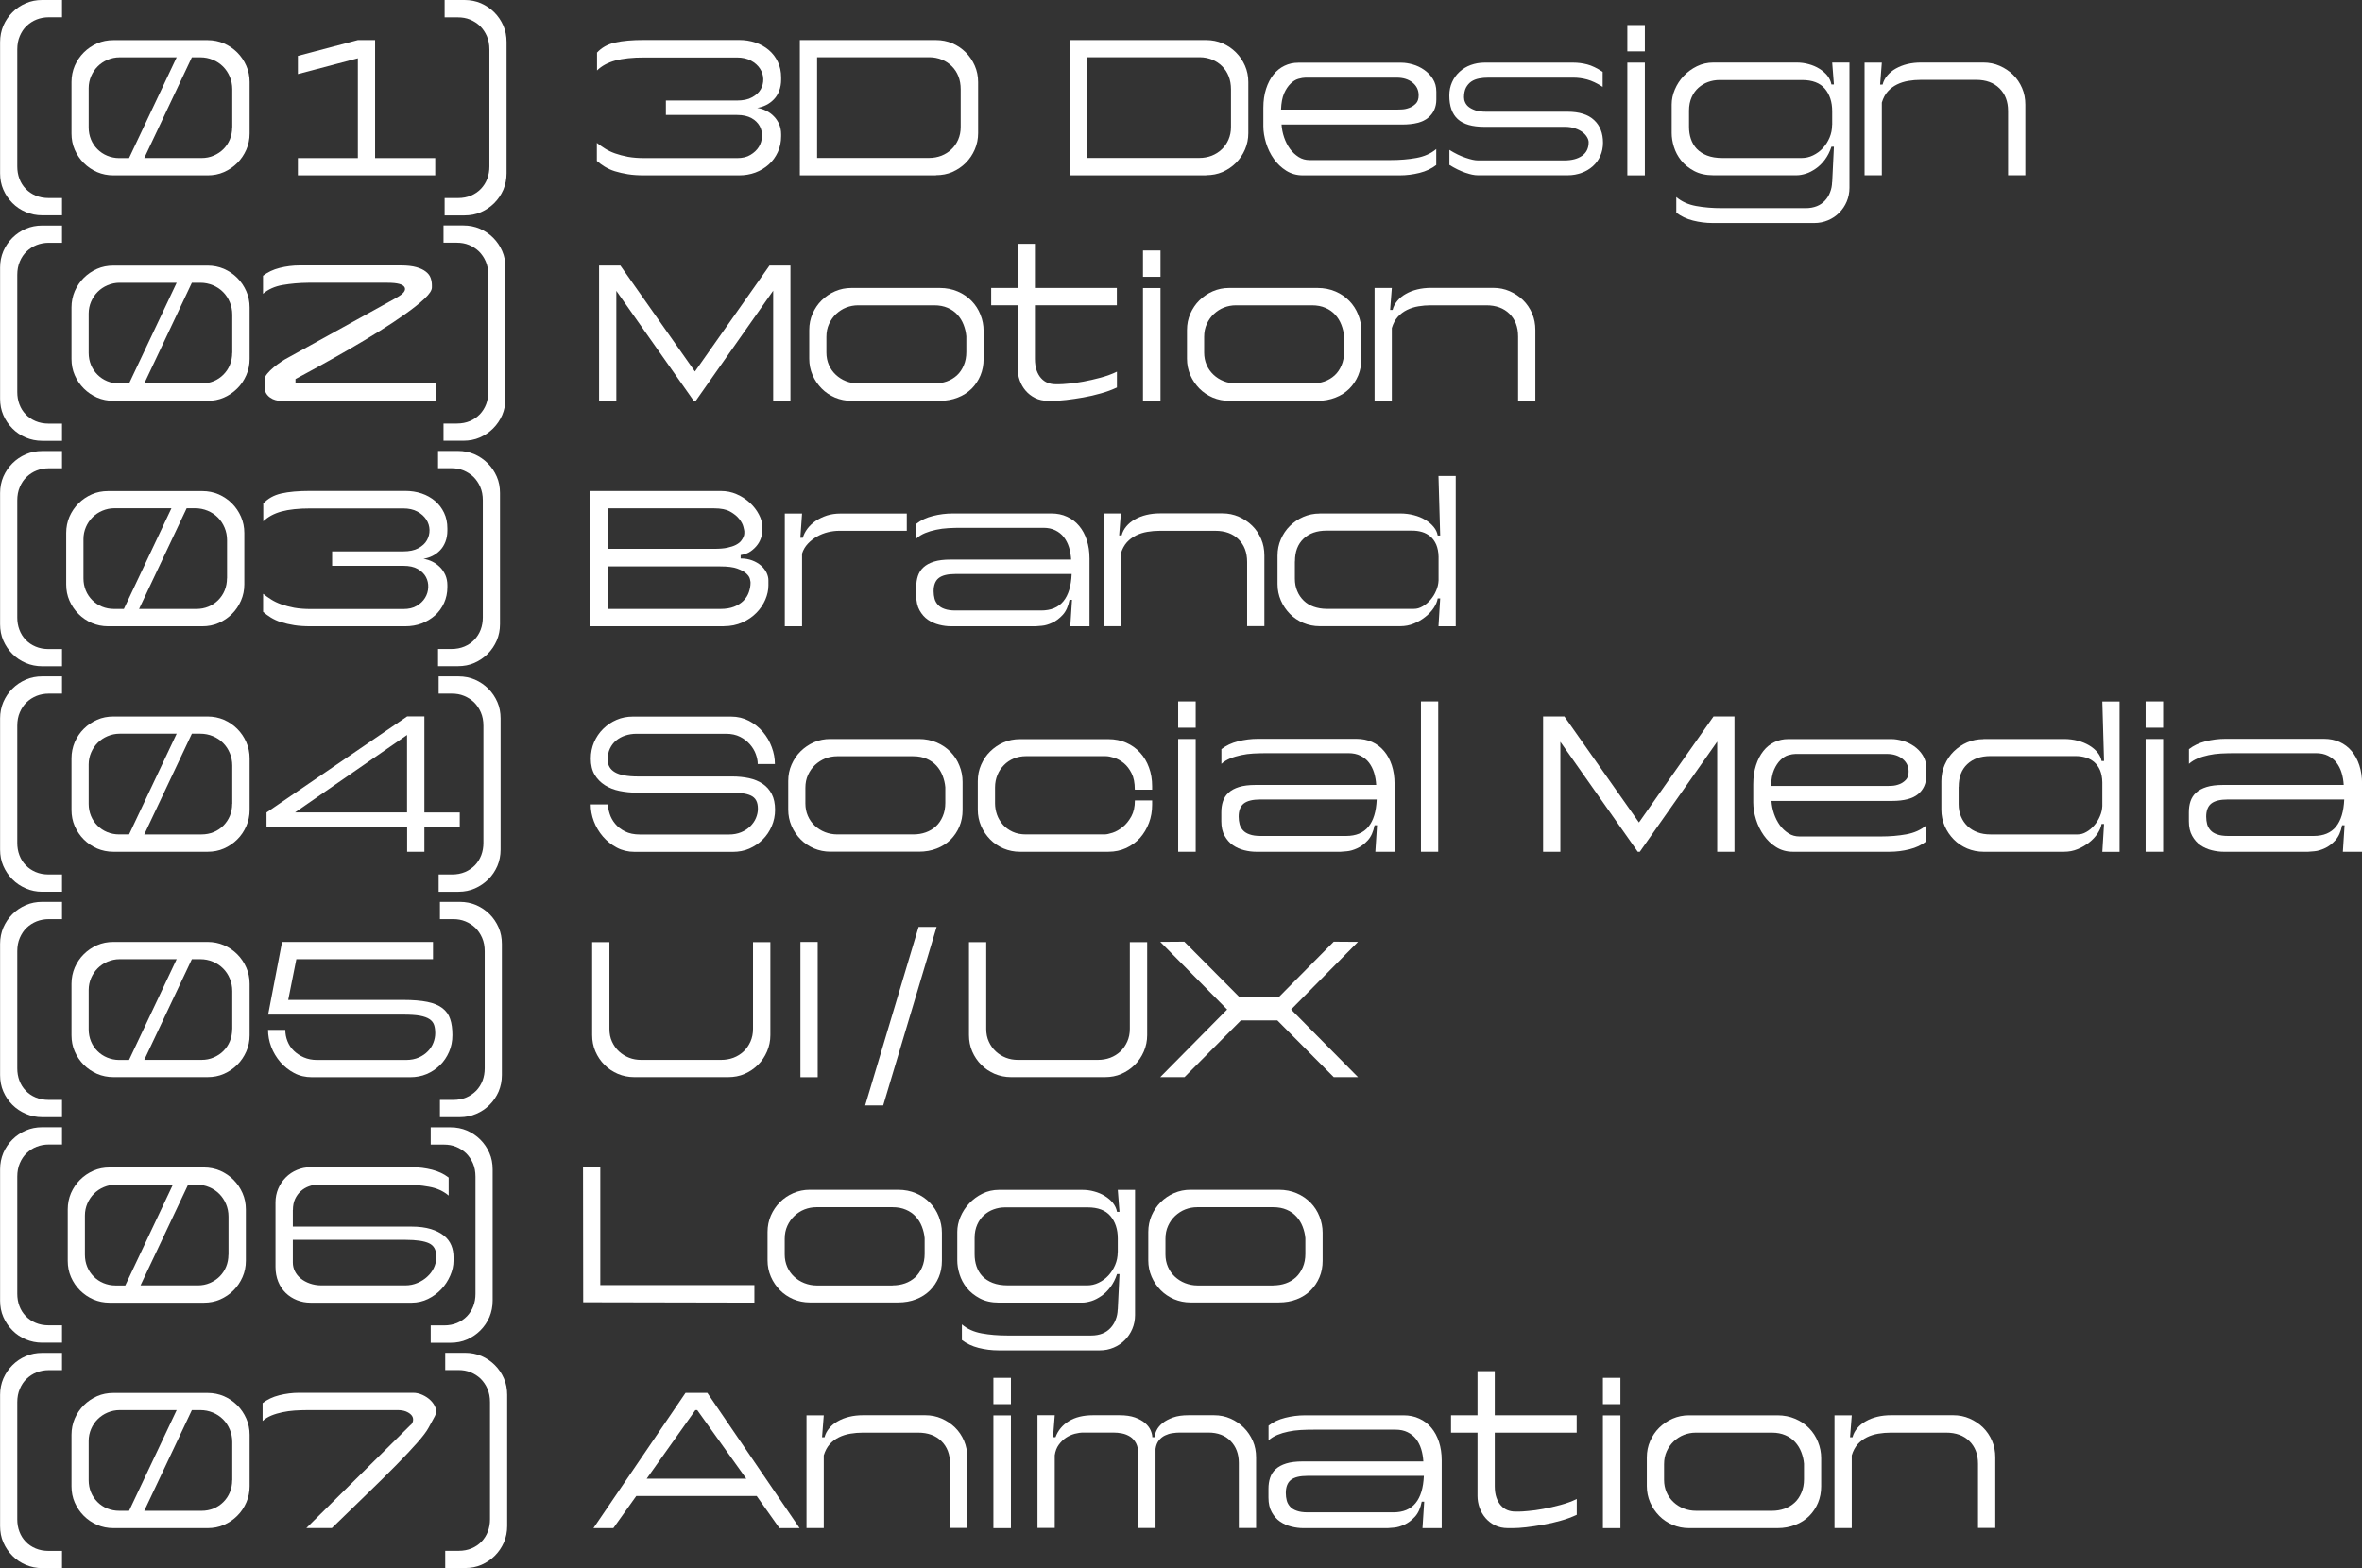 <svg xmlns="http://www.w3.org/2000/svg" id="Ebene_2" data-name="Ebene 2" viewBox="0 0 276.5 183.61"><rect x="0" y="0" width="276.5" height="183.61" fill="#333333" stroke="none"/><defs><style>      .cls-1 {        fill: #fff;      }    </style></defs><g id="Ebene_1-2" data-name="Ebene 1"><g><path class="cls-1" d="M7.26,25.21h-2.33c-.67,0-1.31-.13-1.91-.38-.6-.26-1.13-.61-1.57-1.06-.45-.45-.8-.97-1.06-1.56-.26-.59-.38-1.24-.38-1.93V4.93c0-.69.13-1.33.38-1.93.26-.59.61-1.11,1.06-1.56.45-.45.97-.8,1.57-1.06.6-.26,1.24-.38,1.91-.38h2.33v2.02h-1.56c-.5,0-.97.09-1.41.26s-.83.43-1.17.75c-.34.32-.6.71-.8,1.18-.2.46-.3.99-.3,1.57v13.71c0,.51.08.99.25,1.44.17.45.41.84.74,1.18s.71.6,1.16.79c.45.19.96.29,1.53.29h1.56v2.02Z"></path><path class="cls-1" d="M24.31,20.53h-11.04c-.67,0-1.31-.13-1.9-.38-.59-.26-1.11-.61-1.56-1.06-.45-.45-.8-.97-1.06-1.56-.26-.59-.38-1.23-.38-1.9v-6.03c0-.67.13-1.31.38-1.9.26-.59.61-1.11,1.06-1.56.45-.45.97-.8,1.56-1.06.59-.26,1.23-.38,1.9-.38h11.04c.67,0,1.31.13,1.9.38.59.26,1.11.61,1.56,1.06.45.45.8.97,1.06,1.56.26.59.39,1.23.39,1.9v6.03c0,.67-.13,1.31-.39,1.9-.26.59-.61,1.11-1.06,1.56-.45.45-.97.8-1.56,1.06-.59.26-1.23.38-1.9.38ZM15.11,18.5l5.57-11.79h-6.67c-.5,0-.97.1-1.42.29-.45.19-.83.45-1.15.77-.32.32-.58.7-.77,1.14-.19.44-.29.91-.29,1.41v4.6c0,.5.09.97.27,1.41.18.44.44.82.76,1.14.32.32.7.58,1.14.76.44.18.91.28,1.41.28h1.14ZM27.19,14.92v-4.47c0-.53-.1-1.02-.29-1.47-.19-.45-.45-.85-.79-1.19-.34-.34-.73-.6-1.19-.79-.45-.19-.95-.29-1.47-.29h-.99l-5.57,11.79h6.71c.5,0,.97-.09,1.41-.28s.82-.44,1.14-.76c.32-.32.58-.7.76-1.14.18-.44.27-.91.27-1.41Z"></path><path class="cls-1" d="M43.91,4.69v13.82h7.04v2.02h-16.08v-2.02h7.02V6.82l-7.02,1.85v-2.13l7.02-1.85h2.02Z"></path><path class="cls-1" d="M52.05,25.21v-2.02h1.56c.57,0,1.08-.1,1.53-.29s.83-.45,1.16-.79c.32-.34.57-.73.74-1.18.17-.45.25-.93.25-1.44V5.79c0-.59-.1-1.11-.3-1.57-.2-.46-.47-.85-.8-1.18-.34-.32-.73-.57-1.17-.75-.44-.18-.91-.26-1.41-.26h-1.56V0h2.33c.69,0,1.33.13,1.92.38.59.26,1.11.61,1.56,1.06.45.45.8.97,1.06,1.56.26.59.38,1.24.38,1.93v15.36c0,.69-.13,1.33-.38,1.93-.26.59-.61,1.11-1.06,1.56-.45.45-.97.8-1.56,1.06-.59.26-1.24.38-1.92.38h-2.33Z"></path><path class="cls-1" d="M69.87,6.18c.54-.6,1.25-1,2.13-1.2.88-.2,2.01-.3,3.39-.3h11.11c.69,0,1.33.1,1.93.3.59.2,1.11.49,1.56.87.45.38.8.84,1.06,1.38.26.54.39,1.15.39,1.84v.26c0,.48-.08.92-.23,1.31-.15.39-.36.72-.62.99-.26.27-.55.49-.89.66-.34.17-.69.28-1.06.34.37.06.72.17,1.06.34.34.17.63.38.89.65.26.26.46.57.62.92.15.35.23.75.23,1.19v.22c0,.67-.13,1.29-.39,1.86-.26.56-.61,1.05-1.06,1.45-.45.4-.97.72-1.56.94-.59.22-1.24.33-1.93.33h-11.07c-.72,0-1.36-.04-1.92-.13-.56-.09-1.07-.21-1.53-.35s-.85-.33-1.2-.54c-.34-.21-.65-.44-.91-.67v-2.11c.28.22.59.44.94.66.34.22.74.41,1.19.57.45.16.95.29,1.52.4.56.1,1.21.15,1.92.15h10.85c.62,0,1.14-.12,1.56-.38.42-.25.75-.56.98-.93.23-.37.35-.78.37-1.22.02-.44-.07-.85-.27-1.22-.21-.37-.52-.69-.96-.93s-.99-.37-1.68-.37h-8.34v-1.69h8.32c.72,0,1.31-.12,1.77-.38.46-.25.8-.56,1.01-.93.21-.37.31-.78.3-1.21s-.14-.84-.38-1.21c-.24-.37-.59-.69-1.04-.93-.46-.25-1.01-.38-1.67-.38h-10.85c-1.38,0-2.51.12-3.39.36s-1.59.63-2.13,1.16v-2.05Z"></path><path class="cls-1" d="M109.56,20.53h-15.93V4.69h15.93c.69,0,1.33.13,1.93.38.59.26,1.11.61,1.56,1.06.45.45.8.97,1.06,1.56.26.59.39,1.24.39,1.92v5.98c0,.67-.13,1.31-.39,1.91-.26.6-.61,1.12-1.06,1.57-.45.45-.97.8-1.56,1.06-.59.26-1.24.38-1.93.38ZM112.46,14.87v-4.42c0-.56-.09-1.06-.27-1.52-.18-.46-.44-.85-.77-1.18-.33-.33-.72-.59-1.17-.77-.45-.18-.93-.28-1.44-.28h-13.16v11.79h13.11c.51,0,.99-.09,1.44-.26.45-.18.84-.42,1.18-.75.34-.32.6-.7.79-1.14.19-.44.29-.93.29-1.47Z"></path><path class="cls-1" d="M141.19,20.53h-15.93V4.69h15.93c.69,0,1.33.13,1.93.38.59.26,1.11.61,1.56,1.06.45.45.8.97,1.06,1.56.26.59.39,1.24.39,1.92v5.98c0,.67-.13,1.31-.39,1.91-.26.6-.61,1.12-1.06,1.57-.45.45-.97.8-1.56,1.06-.59.26-1.24.38-1.93.38ZM144.1,14.87v-4.42c0-.56-.09-1.06-.27-1.52-.18-.46-.44-.85-.77-1.18-.33-.33-.72-.59-1.17-.77-.45-.18-.93-.28-1.44-.28h-13.16v11.79h13.11c.51,0,.99-.09,1.44-.26.45-.18.84-.42,1.18-.75.34-.32.6-.7.79-1.14.19-.44.29-.93.29-1.47Z"></path><path class="cls-1" d="M150.02,14.56c.03.51.13,1.02.3,1.52.17.5.4.95.68,1.34.29.4.63.71,1.02.96s.82.36,1.28.36h9.53c1.06,0,2.05-.08,2.98-.25.93-.17,1.71-.52,2.32-1.04v1.87c-.54.42-1.19.73-1.95.92s-1.53.29-2.32.29h-11.35c-.72,0-1.36-.18-1.94-.54-.57-.36-1.06-.82-1.45-1.38-.4-.56-.7-1.18-.91-1.86-.21-.68-.32-1.35-.32-1.99v-2.13c0-.84.11-1.58.32-2.23.21-.65.5-1.21.86-1.66.36-.45.79-.8,1.29-1.04.5-.24,1.03-.36,1.61-.36h12.1c.4,0,.83.07,1.3.2.47.13.91.34,1.32.62.41.28.76.63,1.03,1.06.28.43.42.93.42,1.52v.92c0,.88-.32,1.59-.95,2.12-.63.54-1.65.8-3.06.8h-14.1ZM149.97,12.83h13.57c.1,0,.29,0,.57-.02.28-.01.56-.07.85-.18.29-.1.54-.27.77-.49.23-.23.34-.55.34-.98,0-.62-.24-1.11-.72-1.5-.48-.38-1.09-.57-1.84-.57h-10.69c-.23,0-.51.05-.83.14s-.62.28-.91.56c-.29.28-.55.66-.76,1.14-.21.48-.33,1.12-.36,1.89Z"></path><path class="cls-1" d="M187.64,10.19c-.67-.44-1.29-.73-1.84-.88-.55-.15-1.09-.22-1.62-.22h-9.94c-.4,0-.77.03-1.11.1-.35.07-.65.19-.9.36-.26.18-.46.42-.62.71-.15.3-.23.68-.23,1.13,0,.19.04.39.13.59.09.21.23.39.44.55.21.16.47.29.8.4.33.1.74.15,1.22.15h9.53c1.38,0,2.42.33,3.11.98.7.65,1.04,1.54,1.04,2.65,0,.57-.11,1.09-.32,1.56-.21.47-.51.87-.88,1.2s-.81.59-1.31.77c-.5.18-1.03.28-1.61.28h-10.54c-.4,0-.88-.1-1.46-.3-.58-.2-1.2-.5-1.86-.91v-1.76c.66.41,1.29.72,1.9.92.61.21,1.08.31,1.42.31h10.16c.85,0,1.53-.18,2.05-.54.51-.36.77-.89.77-1.59,0-.18-.06-.37-.18-.58s-.29-.41-.52-.58c-.23-.18-.51-.33-.86-.45-.34-.12-.74-.19-1.18-.19h-9.46c-1.42,0-2.46-.3-3.12-.9-.66-.6-.99-1.53-.99-2.77,0-.57.11-1.09.32-1.56.21-.47.51-.88.88-1.22s.81-.61,1.31-.79c.5-.18,1.03-.28,1.61-.28h10.38c.56,0,1.1.07,1.64.21.54.14,1.14.43,1.81.87v1.78Z"></path><path class="cls-1" d="M190.5,6.01v-3.08h2.05v3.08h-2.05ZM190.5,20.53V7.33h2.05v13.2h-2.05Z"></path><path class="cls-1" d="M214.48,21.32l.2-4.14h-.29c-.19.59-.45,1.09-.77,1.52-.32.43-.67.77-1.06,1.04s-.77.47-1.15.59c-.39.12-.75.19-1.09.19h-9.75c-.88,0-1.63-.17-2.25-.5-.62-.33-1.13-.74-1.52-1.23-.39-.49-.67-1.02-.85-1.6s-.26-1.11-.26-1.61v-3.34c0-.59.12-1.17.37-1.76s.59-1.11,1.03-1.58.96-.85,1.55-1.14c.59-.29,1.24-.44,1.93-.44h9.75c.48,0,.95.06,1.41.19.45.12.87.3,1.24.53.37.23.69.5.94.81.25.32.41.66.48,1.04h.29l-.2-2.57h2.02v14.67c0,.57-.11,1.11-.32,1.61-.21.5-.51.94-.88,1.31-.37.38-.81.67-1.31.88-.5.21-1.03.32-1.61.32h-11.88c-.79,0-1.57-.1-2.32-.29s-1.4-.5-1.95-.92v-1.83c.62.53,1.39.88,2.32,1.05.93.17,1.93.25,2.98.25h9.86c.48,0,.91-.08,1.29-.23s.69-.37.95-.65c.26-.28.46-.6.6-.97.15-.37.23-.77.24-1.21ZM214.48,14.63v-1.61c0-1.09-.29-1.96-.86-2.64-.57-.67-1.46-1.01-2.66-1.01h-9.68c-.46,0-.9.08-1.32.23-.43.15-.8.38-1.13.67s-.6.66-.8,1.11-.31.97-.31,1.57v1.91c0,.5.07.97.22,1.41.15.44.38.83.69,1.16.32.33.72.59,1.21.78.49.19,1.09.29,1.79.29h9.26c.47,0,.92-.1,1.35-.31s.81-.48,1.14-.84.59-.76.79-1.23c.2-.47.3-.97.3-1.5Z"></path><path class="cls-1" d="M235.07,12.98c0-1.1-.34-1.98-1.01-2.64s-1.58-.99-2.71-.99h-6.49c-.5,0-.99.04-1.46.12-.48.08-.92.22-1.33.42-.41.2-.77.47-1.08.81s-.54.78-.7,1.31v8.51h-2.02V7.33h2.02l-.2,2.57h.29c.1-.4.29-.75.56-1.07.27-.31.6-.59,1-.81s.84-.4,1.34-.52,1.03-.18,1.61-.18h7.28c.69,0,1.33.13,1.92.39.59.26,1.11.6,1.56,1.04.45.44.8.96,1.06,1.56.26.6.38,1.25.38,1.94v8.27h-2.02v-7.55Z"></path><path class="cls-1" d="M7.26,51.61h-2.33c-.67,0-1.31-.13-1.91-.38-.6-.26-1.13-.61-1.57-1.06-.45-.45-.8-.97-1.06-1.56-.26-.59-.38-1.24-.38-1.92v-15.36c0-.69.13-1.33.38-1.92.26-.59.61-1.11,1.06-1.56.45-.45.97-.8,1.57-1.06s1.24-.38,1.91-.38h2.33v2.02h-1.56c-.5,0-.97.09-1.41.26s-.83.43-1.17.75c-.34.32-.6.71-.8,1.18-.2.46-.3.99-.3,1.57v13.71c0,.51.08.99.25,1.44.17.45.41.84.74,1.18.32.34.71.6,1.16.79.45.19.96.29,1.53.29h1.56v2.02Z"></path><path class="cls-1" d="M24.31,46.93h-11.04c-.67,0-1.31-.13-1.9-.38-.59-.26-1.11-.61-1.56-1.06-.45-.45-.8-.97-1.06-1.56-.26-.59-.38-1.23-.38-1.9v-6.03c0-.67.13-1.31.38-1.9.26-.59.61-1.11,1.06-1.56.45-.45.97-.8,1.56-1.06.59-.26,1.23-.38,1.9-.38h11.04c.67,0,1.31.13,1.9.38.59.26,1.11.61,1.56,1.06.45.45.8.97,1.06,1.56.26.59.39,1.23.39,1.9v6.03c0,.67-.13,1.31-.39,1.9-.26.59-.61,1.12-1.06,1.56-.45.45-.97.8-1.56,1.06-.59.26-1.23.38-1.9.38ZM15.11,44.9l5.57-11.79h-6.67c-.5,0-.97.1-1.42.29-.45.19-.83.45-1.15.77-.32.32-.58.7-.77,1.14-.19.44-.29.91-.29,1.41v4.6c0,.5.09.97.27,1.41.18.44.44.82.76,1.14.32.32.7.58,1.14.76.44.18.91.27,1.41.27h1.14ZM27.19,41.32v-4.47c0-.53-.1-1.02-.29-1.47-.19-.45-.45-.85-.79-1.19s-.73-.6-1.19-.79-.95-.29-1.47-.29h-.99l-5.57,11.79h6.71c.5,0,.97-.09,1.41-.27s.82-.44,1.14-.76c.32-.32.58-.7.76-1.14.18-.44.27-.91.27-1.41Z"></path><path class="cls-1" d="M46.42,34.85c.81-.44,1.12-.84.95-1.2-.18-.36-.84-.54-2-.54h-9.28c-1.06.01-2.05.1-2.99.26-.94.16-1.71.51-2.31,1.03v-2.11c.54-.42,1.19-.73,1.95-.92.75-.19,1.53-.29,2.32-.29h11.88c.73,0,1.33.07,1.79.2.46.13.83.3,1.11.52.28.21.47.46.57.74.1.28.15.56.15.86v.26c0,.34-.29.77-.86,1.31-.57.54-1.32,1.13-2.23,1.78s-1.95,1.34-3.11,2.06c-1.16.72-2.33,1.42-3.51,2.1s-2.32,1.32-3.42,1.93-2.05,1.11-2.84,1.54v.48h16.46v2.07h-18.26c-.16,0-.35-.03-.56-.09-.21-.06-.41-.15-.59-.28-.18-.12-.34-.28-.46-.47-.12-.19-.19-.42-.19-.68l-.02-.97c0-.21.11-.44.32-.69.21-.26.47-.51.76-.75s.59-.46.89-.66c.3-.2.54-.34.72-.43l12.78-7.06Z"></path><path class="cls-1" d="M51.92,51.61v-2.02h1.56c.57,0,1.08-.1,1.53-.29.45-.19.83-.45,1.16-.79.32-.34.57-.73.74-1.18s.25-.93.25-1.44v-13.71c0-.59-.1-1.11-.3-1.57-.2-.46-.47-.85-.8-1.18-.34-.32-.73-.57-1.17-.75-.44-.18-.91-.26-1.41-.26h-1.56v-2.02h2.33c.69,0,1.33.13,1.92.38.59.26,1.11.61,1.56,1.06.45.45.8.97,1.06,1.56.26.59.38,1.24.38,1.92v15.36c0,.69-.13,1.33-.38,1.92-.26.59-.61,1.11-1.06,1.56s-.97.8-1.56,1.06c-.59.26-1.24.38-1.92.38h-2.33Z"></path><path class="cls-1" d="M92.53,31.09v15.84h-2.02v-12.89l-9.06,12.89h-.24l-9.06-12.87v12.87h-2.02v-15.84h2.49l8.73,12.41,8.73-12.41h2.46Z"></path><path class="cls-1" d="M94.73,38.65c0-.69.13-1.33.39-1.92.26-.59.61-1.12,1.06-1.56s.97-.8,1.57-1.06c.6-.26,1.24-.39,1.91-.39h10.36c.76,0,1.46.14,2.09.41.63.27,1.17.64,1.62,1.1.45.46.8,1,1.04,1.61.25.61.37,1.24.37,1.9v3.3c0,.69-.12,1.33-.37,1.93-.25.59-.6,1.11-1.04,1.55-.45.44-.99.79-1.62,1.03-.63.25-1.33.38-2.09.38h-10.36c-.67,0-1.31-.13-1.91-.38-.6-.26-1.13-.61-1.57-1.06s-.8-.97-1.06-1.57c-.26-.6-.39-1.24-.39-1.91v-3.34ZM109.38,44.9c.51,0,1-.08,1.45-.24s.85-.4,1.19-.71.6-.7.8-1.17c.2-.46.3-.99.3-1.57v-1.83c-.04-.47-.15-.92-.32-1.36-.17-.44-.41-.83-.72-1.17-.31-.34-.69-.61-1.14-.8-.46-.2-.98-.3-1.58-.3h-8.91c-.48,0-.95.09-1.39.26s-.83.43-1.18.75c-.34.32-.62.71-.83,1.17-.21.45-.31.96-.31,1.52v1.83c0,.53.1,1.01.29,1.45.19.44.46.82.8,1.14.34.32.74.58,1.2.76s.95.27,1.47.27h8.87Z"></path><path class="cls-1" d="M123.51,44.99h.51c.21,0,.56-.02,1.07-.07.51-.04,1.08-.12,1.73-.24.65-.12,1.32-.27,2.02-.46.7-.19,1.34-.42,1.91-.7v1.85c-.56.26-1.18.5-1.88.69-.7.2-1.39.36-2.09.48-.7.12-1.35.22-1.97.29-.62.07-1.11.1-1.5.1h-.62c-.57,0-1.08-.11-1.52-.33-.44-.22-.81-.51-1.11-.86-.3-.35-.53-.75-.69-1.2-.16-.45-.24-.91-.24-1.38v-7.41h-3.1v-2.03h3.1v-5.17h2.02v5.17h9.59v2.03h-9.59v6.27c0,.53.07.98.2,1.35.13.37.31.68.53.92.22.24.47.42.75.53.28.11.57.17.88.17Z"></path><path class="cls-1" d="M133.8,32.41v-3.08h2.05v3.08h-2.05ZM133.8,46.93v-13.2h2.05v13.2h-2.05Z"></path><path class="cls-1" d="M138.95,38.65c0-.69.13-1.33.39-1.92.26-.59.61-1.12,1.06-1.56s.97-.8,1.57-1.06c.6-.26,1.24-.39,1.91-.39h10.36c.76,0,1.46.14,2.09.41.63.27,1.17.64,1.62,1.1.45.46.8,1,1.04,1.61.25.61.37,1.24.37,1.9v3.3c0,.69-.12,1.33-.37,1.93-.25.59-.6,1.11-1.04,1.55-.45.44-.99.79-1.62,1.03-.63.25-1.33.38-2.09.38h-10.36c-.67,0-1.31-.13-1.91-.38-.6-.26-1.13-.61-1.57-1.06s-.8-.97-1.06-1.57c-.26-.6-.39-1.24-.39-1.91v-3.34ZM153.6,44.9c.51,0,1-.08,1.45-.24s.85-.4,1.19-.71.6-.7.8-1.17c.2-.46.3-.99.3-1.57v-1.83c-.04-.47-.15-.92-.32-1.36-.17-.44-.41-.83-.72-1.17-.31-.34-.69-.61-1.14-.8-.46-.2-.98-.3-1.58-.3h-8.91c-.48,0-.95.09-1.39.26s-.83.43-1.18.75c-.34.32-.62.71-.83,1.17-.21.45-.31.96-.31,1.52v1.83c0,.53.1,1.01.29,1.45.19.44.46.82.8,1.14.34.32.74.58,1.2.76s.95.27,1.47.27h8.87Z"></path><path class="cls-1" d="M177.71,39.38c0-1.1-.34-1.98-1.01-2.64s-1.58-.99-2.71-.99h-6.49c-.5,0-.99.04-1.46.12-.48.08-.92.22-1.33.42s-.77.47-1.08.81c-.31.35-.54.78-.7,1.31v8.51h-2.02v-13.2h2.02l-.2,2.57h.29c.1-.4.29-.75.56-1.07.27-.32.6-.59,1-.81.4-.23.84-.4,1.34-.52.5-.12,1.03-.18,1.61-.18h7.28c.69,0,1.33.13,1.92.39.59.26,1.11.6,1.56,1.04.45.44.8.96,1.06,1.56.26.6.38,1.25.38,1.94v8.27h-2.02v-7.55Z"></path><path class="cls-1" d="M7.26,78.01h-2.33c-.67,0-1.31-.13-1.91-.38-.6-.26-1.13-.61-1.57-1.06-.45-.45-.8-.97-1.06-1.56-.26-.59-.38-1.24-.38-1.92v-15.36c0-.69.13-1.33.38-1.92.26-.59.61-1.11,1.06-1.56.45-.45.97-.8,1.57-1.06s1.24-.38,1.91-.38h2.33v2.02h-1.56c-.5,0-.97.09-1.41.26s-.83.43-1.17.75c-.34.32-.6.71-.8,1.18-.2.46-.3.99-.3,1.57v13.71c0,.51.08.99.25,1.44.17.45.41.84.74,1.18.32.34.71.6,1.16.79.45.19.96.29,1.53.29h1.56v2.02Z"></path><path class="cls-1" d="M23.69,73.33h-11.04c-.67,0-1.31-.13-1.9-.38-.59-.26-1.11-.61-1.56-1.06-.45-.45-.8-.97-1.06-1.56-.26-.59-.38-1.23-.38-1.9v-6.03c0-.67.13-1.31.38-1.9.26-.59.61-1.11,1.06-1.56.45-.45.97-.8,1.56-1.06.59-.26,1.23-.38,1.9-.38h11.04c.67,0,1.31.13,1.9.38.59.26,1.11.61,1.56,1.06.45.45.8.97,1.06,1.56.26.59.39,1.23.39,1.9v6.03c0,.67-.13,1.31-.39,1.9-.26.59-.61,1.12-1.06,1.56-.45.45-.97.8-1.56,1.06-.59.26-1.23.38-1.9.38ZM14.5,71.3l5.57-11.79h-6.67c-.5,0-.97.1-1.42.29-.45.19-.83.45-1.15.77-.32.32-.58.7-.77,1.14-.19.44-.29.91-.29,1.41v4.6c0,.5.09.97.27,1.41.18.44.44.82.76,1.14.32.32.7.58,1.14.76.44.18.91.27,1.41.27h1.14ZM26.58,67.72v-4.47c0-.53-.1-1.02-.29-1.47-.19-.45-.45-.85-.79-1.19s-.73-.6-1.19-.79-.95-.29-1.47-.29h-.99l-5.57,11.79h6.71c.5,0,.97-.09,1.41-.27s.82-.44,1.14-.76c.32-.32.58-.7.76-1.14.18-.44.27-.91.27-1.41Z"></path><path class="cls-1" d="M30.8,58.98c.54-.6,1.25-1,2.13-1.2.88-.2,2.01-.3,3.39-.3h11.11c.69,0,1.33.1,1.93.3.59.2,1.11.49,1.56.87.45.38.8.84,1.06,1.38.26.54.39,1.15.39,1.84v.26c0,.48-.08.92-.23,1.31-.15.39-.36.72-.62.99-.26.27-.55.49-.89.66s-.69.28-1.06.34c.37.06.72.17,1.06.34s.63.39.89.65c.26.26.46.57.62.92.15.35.23.75.23,1.19v.22c0,.67-.13,1.29-.39,1.86-.26.56-.61,1.05-1.06,1.45-.45.4-.97.71-1.56.94-.59.22-1.24.33-1.93.33h-11.07c-.72,0-1.36-.04-1.92-.13-.56-.09-1.07-.21-1.53-.35s-.85-.33-1.2-.54c-.34-.21-.65-.44-.91-.67v-2.11c.28.22.59.44.94.66.34.22.74.41,1.19.57.45.16.95.29,1.52.4.56.1,1.21.15,1.92.15h10.85c.62,0,1.14-.12,1.56-.37.42-.25.75-.56.98-.94.23-.37.35-.78.37-1.22.02-.44-.07-.85-.27-1.22s-.52-.69-.96-.94c-.43-.25-.99-.37-1.68-.37h-8.34v-1.69h8.32c.72,0,1.31-.12,1.77-.37.46-.25.8-.56,1.01-.94.21-.37.31-.78.3-1.21-.01-.43-.14-.84-.38-1.21-.24-.37-.59-.69-1.04-.93-.46-.25-1.01-.37-1.67-.37h-10.85c-1.38,0-2.51.12-3.39.36s-1.59.63-2.13,1.15v-2.05Z"></path><path class="cls-1" d="M51.28,78.01v-2.02h1.56c.57,0,1.08-.1,1.53-.29.45-.19.83-.45,1.16-.79.32-.34.57-.73.74-1.18s.25-.93.25-1.44v-13.71c0-.59-.1-1.11-.3-1.57-.2-.46-.47-.85-.8-1.18-.34-.32-.73-.57-1.17-.75-.44-.18-.91-.26-1.41-.26h-1.56v-2.02h2.33c.69,0,1.33.13,1.92.38.59.26,1.11.61,1.56,1.06.45.45.8.97,1.06,1.56.26.59.38,1.24.38,1.92v15.36c0,.69-.13,1.33-.38,1.92-.26.59-.61,1.11-1.06,1.56s-.97.8-1.56,1.06c-.59.26-1.24.38-1.92.38h-2.33Z"></path><path class="cls-1" d="M84.74,73.33h-15.64v-15.84h15.31c.63,0,1.24.12,1.81.37.58.25,1.09.58,1.54.99.45.41.81.87,1.08,1.39.27.51.41,1.03.41,1.56v.24c0,.24-.04.51-.13.83-.09.31-.23.62-.44.9-.21.29-.47.54-.79.77-.32.23-.72.38-1.19.45v.4c.5,0,.95.08,1.35.23.4.15.74.35,1.02.59.28.24.49.52.65.82.15.31.23.61.23.9v.62c0,.54-.12,1.1-.36,1.66-.24.56-.59,1.08-1.04,1.54-.45.46-1,.84-1.65,1.13s-1.36.44-2.16.44ZM71.12,59.51v4.75h12.47c.63,0,1.15-.04,1.56-.13.41-.09.75-.2,1.01-.34.26-.14.46-.29.59-.46.13-.17.23-.33.29-.48.06-.15.09-.29.09-.41v-.24c0-.06-.04-.23-.11-.52s-.23-.59-.48-.91-.6-.61-1.07-.87c-.46-.26-1.09-.38-1.88-.38h-12.47ZM71.12,66.31v4.99h13.22c.62,0,1.15-.09,1.59-.26.45-.18.81-.41,1.1-.7s.5-.63.63-1c.13-.37.2-.75.2-1.13,0-.06-.02-.19-.07-.4-.04-.21-.18-.42-.41-.64-.23-.22-.58-.42-1.06-.59-.48-.18-1.14-.26-1.99-.26h-13.22Z"></path><path class="cls-1" d="M106.15,62.15h-7.92c-.41,0-.84.05-1.3.16-.45.11-.88.28-1.29.51-.4.23-.76.51-1.07.84s-.54.71-.68,1.16v8.51h-2.02v-13.2h2.02l-.2,2.84h.29c.1-.37.28-.72.54-1.07.26-.34.58-.65.97-.91.39-.26.83-.47,1.31-.63.48-.15,1.01-.23,1.58-.23h7.77v2.03Z"></path><path class="cls-1" d="M127.53,73.33h-2.24l.2-3.1h-.29c-.15.76-.41,1.35-.8,1.77s-.8.73-1.23.92c-.43.2-.84.32-1.21.35-.37.04-.62.06-.74.06h-9.88c-.46,0-.92-.06-1.4-.18-.48-.12-.91-.31-1.31-.58s-.72-.64-.98-1.1c-.26-.46-.39-1.03-.39-1.71v-1.03c0-.47.06-.9.19-1.29s.34-.73.65-1.01c.31-.29.72-.51,1.23-.67.51-.16,1.16-.24,1.94-.24h14.12c-.03-.51-.11-.99-.25-1.44-.14-.45-.34-.84-.6-1.18-.26-.34-.59-.6-.99-.8s-.87-.3-1.41-.3h-9.57c-.53,0-1.04.01-1.55.04-.51.03-.99.09-1.44.19-.45.09-.88.22-1.27.38-.39.16-.74.37-1.04.64v-1.72c.54-.43,1.19-.73,1.95-.92.75-.19,1.53-.29,2.32-.29h11.53c.67,0,1.29.12,1.84.38.55.25,1.02.6,1.41,1.07.39.46.69,1.02.9,1.66.21.65.32,1.36.32,2.16v7.94ZM125.44,67.21h-13.6c-.91,0-1.56.16-1.96.48-.4.32-.59.84-.59,1.54,0,.31.04.6.11.87.07.27.21.51.4.72.19.21.45.37.78.48.33.12.75.18,1.27.18h10.03c1.14,0,2.01-.36,2.6-1.08.59-.72.91-1.78.97-3.19Z"></path><path class="cls-1" d="M145.99,65.78c0-1.1-.34-1.98-1.01-2.64s-1.58-.99-2.71-.99h-6.49c-.5,0-.99.04-1.46.12-.48.08-.92.22-1.33.42s-.77.47-1.08.81c-.31.35-.54.78-.7,1.31v8.51h-2.02v-13.2h2.02l-.2,2.57h.29c.1-.4.29-.75.56-1.07.27-.32.6-.59,1-.81.4-.23.84-.4,1.34-.52.5-.12,1.03-.18,1.61-.18h7.28c.69,0,1.33.13,1.92.39.59.26,1.11.6,1.56,1.04.45.44.8.96,1.06,1.56.26.6.38,1.25.38,1.94v8.27h-2.02v-7.55Z"></path><path class="cls-1" d="M154.48,60.12h9.42c.57,0,1.11.07,1.61.2.5.13.95.31,1.34.55.4.24.72.51.98.83.26.31.41.65.47,1h.29l-.2-6.97h2.02v17.6h-2.02l.2-3.26h-.29c-.06.37-.22.74-.47,1.12-.26.38-.58.73-.98,1.04-.4.32-.84.58-1.34.78-.5.21-1.03.31-1.61.31h-9.42c-.67,0-1.31-.13-1.91-.38-.6-.26-1.13-.61-1.57-1.06s-.8-.97-1.06-1.57c-.26-.6-.39-1.24-.39-1.91v-3.34c0-.69.13-1.33.39-1.92.26-.59.61-1.12,1.06-1.56s.97-.8,1.57-1.06c.6-.26,1.24-.39,1.91-.39ZM151.58,65.74v2.02c0,.53.09,1.01.28,1.45.18.44.44.81.76,1.12.32.31.71.55,1.17.71s.95.25,1.5.25h10.23c.34,0,.67-.09,1.01-.29.34-.19.64-.44.91-.75s.5-.66.67-1.07c.18-.4.27-.81.29-1.22v-2.77c-.01-.56-.11-1.03-.27-1.42-.17-.39-.4-.71-.68-.95-.29-.24-.61-.42-.98-.53-.37-.11-.76-.16-1.19-.16h-9.99c-1.13,0-2.03.31-2.7.95s-1,1.51-1,2.64Z"></path><path class="cls-1" d="M7.26,104.41h-2.33c-.67,0-1.31-.13-1.91-.39s-1.13-.61-1.57-1.06c-.45-.45-.8-.97-1.06-1.56-.26-.59-.38-1.24-.38-1.92v-15.36c0-.69.13-1.33.38-1.92.26-.59.61-1.12,1.06-1.56.45-.45.97-.8,1.57-1.06.6-.26,1.24-.38,1.91-.38h2.33v2.02h-1.56c-.5,0-.97.09-1.41.26-.44.18-.83.42-1.17.75-.34.32-.6.72-.8,1.18-.2.46-.3.99-.3,1.57v13.71c0,.51.08.99.25,1.44.17.45.41.84.74,1.18s.71.6,1.16.79c.45.19.96.29,1.53.29h1.56v2.02Z"></path><path class="cls-1" d="M24.31,99.73h-11.04c-.67,0-1.31-.13-1.9-.38-.59-.26-1.11-.61-1.56-1.06-.45-.45-.8-.97-1.06-1.56-.26-.59-.38-1.23-.38-1.9v-6.03c0-.67.13-1.31.38-1.9.26-.59.61-1.12,1.06-1.56.45-.45.97-.8,1.56-1.06.59-.26,1.23-.38,1.9-.38h11.04c.67,0,1.31.13,1.9.38.59.26,1.11.61,1.56,1.06.45.45.8.97,1.06,1.56.26.59.39,1.23.39,1.9v6.03c0,.67-.13,1.31-.39,1.9-.26.59-.61,1.12-1.06,1.56-.45.45-.97.8-1.56,1.06-.59.26-1.23.38-1.9.38ZM15.11,97.7l5.57-11.79h-6.67c-.5,0-.97.1-1.42.29-.45.19-.83.45-1.15.77-.32.32-.58.7-.77,1.14-.19.44-.29.91-.29,1.41v4.6c0,.5.09.97.27,1.41.18.44.44.82.76,1.14.32.32.7.58,1.14.76.44.18.91.27,1.41.27h1.14ZM27.19,94.12v-4.47c0-.53-.1-1.02-.29-1.47-.19-.46-.45-.85-.79-1.19-.34-.34-.73-.6-1.19-.79-.45-.19-.95-.29-1.47-.29h-.99l-5.57,11.79h6.71c.5,0,.97-.09,1.41-.27s.82-.44,1.14-.76c.32-.32.58-.71.76-1.14.18-.44.27-.91.27-1.41Z"></path><path class="cls-1" d="M49.68,95.13h4.14v1.7h-4.14v2.9h-2.02v-2.9h-16.46v-1.7l16.46-11.24h2.02v11.24ZM47.65,86.06l-13.11,9.06h13.11v-9.06Z"></path><path class="cls-1" d="M51.35,104.41v-2.02h1.56c.57,0,1.08-.1,1.53-.29.45-.19.83-.46,1.16-.79.32-.34.57-.73.74-1.18s.25-.93.25-1.44v-13.71c0-.59-.1-1.11-.3-1.57-.2-.46-.47-.85-.8-1.18-.34-.32-.73-.57-1.17-.75-.44-.18-.91-.26-1.41-.26h-1.56v-2.02h2.33c.69,0,1.33.13,1.92.38.59.26,1.11.61,1.56,1.06s.8.97,1.06,1.56c.26.59.38,1.24.38,1.92v15.36c0,.69-.13,1.33-.38,1.92-.26.59-.61,1.12-1.06,1.56s-.97.8-1.56,1.06c-.59.26-1.24.39-1.92.39h-2.33Z"></path><path class="cls-1" d="M88.7,89.43c0-.35-.08-.73-.23-1.14-.15-.41-.38-.79-.69-1.14s-.69-.65-1.15-.88-1-.35-1.62-.35h-10.52c-.45,0-.88.07-1.29.2-.4.13-.76.33-1.07.58-.31.26-.55.57-.73.95-.18.37-.26.81-.26,1.31,0,.65.28,1.13.84,1.46.56.33,1.46.5,2.71.5h11.04c.7,0,1.36.07,1.96.2.6.13,1.13.35,1.58.65.45.3.81.7,1.07,1.2.26.5.39,1.12.39,1.85,0,.68-.13,1.31-.39,1.91-.26.6-.61,1.13-1.06,1.57-.45.45-.97.8-1.56,1.06-.59.26-1.24.38-1.93.38h-11.51c-.76,0-1.46-.17-2.08-.5-.62-.33-1.16-.76-1.62-1.29-.45-.53-.81-1.12-1.06-1.78-.25-.66-.37-1.32-.37-1.98h2.02c0,.32.07.69.2,1.1.13.41.34.8.64,1.16.29.36.68.66,1.16.9.48.24,1.06.36,1.75.36h10.41c.53,0,1-.09,1.42-.26s.77-.41,1.07-.69c.29-.29.52-.61.67-.97.15-.36.23-.72.23-1.09,0-.41-.07-.74-.21-.99-.14-.25-.35-.44-.64-.57-.29-.13-.64-.22-1.07-.26-.43-.04-.92-.07-1.47-.07h-10.82c-.67,0-1.33-.07-1.98-.2s-1.22-.36-1.72-.67c-.5-.32-.9-.73-1.2-1.23-.3-.51-.45-1.13-.45-1.88,0-.69.13-1.33.38-1.92.26-.59.61-1.12,1.06-1.56.45-.45.97-.8,1.57-1.06s1.24-.38,1.91-.38h11.51c.76,0,1.46.17,2.09.5.63.33,1.17.76,1.62,1.29.45.53.8,1.12,1.04,1.78.25.66.37,1.32.37,1.98h-2.02Z"></path><path class="cls-1" d="M92.27,91.45c0-.69.13-1.33.39-1.92.26-.59.61-1.12,1.06-1.56s.97-.8,1.57-1.06c.6-.26,1.24-.38,1.91-.38h10.36c.76,0,1.46.14,2.09.41.63.27,1.17.64,1.62,1.1.45.46.8,1,1.04,1.61.25.61.37,1.24.37,1.9v3.3c0,.69-.12,1.33-.37,1.92-.25.59-.6,1.11-1.04,1.55-.45.44-.99.79-1.62,1.03-.63.25-1.33.37-2.09.37h-10.36c-.67,0-1.31-.13-1.91-.38-.6-.26-1.13-.61-1.57-1.06s-.8-.97-1.06-1.57c-.26-.6-.39-1.24-.39-1.91v-3.34ZM106.92,97.7c.51,0,1-.08,1.45-.24.45-.16.85-.4,1.19-.71.34-.31.6-.7.8-1.17.2-.46.3-.99.3-1.57v-1.83c-.04-.47-.15-.92-.32-1.36-.17-.44-.41-.83-.72-1.17-.31-.34-.69-.6-1.14-.8-.46-.2-.98-.3-1.58-.3h-8.91c-.48,0-.95.09-1.39.26-.44.18-.83.43-1.18.75-.34.32-.62.71-.83,1.17-.21.45-.31.96-.31,1.52v1.83c0,.53.1,1.01.29,1.45.19.44.46.82.8,1.14.34.32.74.58,1.2.76s.95.27,1.47.27h8.87Z"></path><path class="cls-1" d="M132.84,92.42c0-.75-.12-1.37-.37-1.87s-.55-.89-.91-1.19c-.36-.29-.73-.5-1.12-.63-.39-.12-.73-.19-1.02-.19h-9.31c-.51,0-.99.09-1.43.27-.44.18-.83.44-1.15.77-.33.33-.59.71-.77,1.16-.18.44-.28.92-.28,1.45v1.87c0,.45.08.9.23,1.33.15.43.39.82.69,1.17.31.35.69.62,1.14.83.45.21.98.31,1.56.31h9.2c.23,0,.55-.07.95-.2.4-.13.79-.36,1.18-.67.39-.31.72-.73,1-1.23.28-.51.42-1.13.42-1.88h2.02v.51c0,.75-.12,1.46-.37,2.12s-.6,1.25-1.04,1.75c-.45.5-.99.89-1.62,1.19-.63.29-1.33.44-2.09.44h-10.36c-.67,0-1.31-.13-1.91-.38-.6-.26-1.13-.61-1.57-1.06s-.8-.97-1.06-1.57c-.26-.6-.39-1.24-.39-1.91v-3.34c0-.69.13-1.33.39-1.92.26-.59.61-1.12,1.06-1.56s.97-.8,1.57-1.06c.6-.26,1.24-.38,1.91-.38h10.36c.76,0,1.46.14,2.09.42.63.28,1.17.66,1.62,1.16.45.49.8,1.07,1.04,1.74.25.67.37,1.4.37,2.19v.4h-2.02Z"></path><path class="cls-1" d="M137.92,85.21v-3.08h2.05v3.08h-2.05ZM137.92,99.73v-13.2h2.05v13.2h-2.05Z"></path><path class="cls-1" d="M163.24,99.73h-2.24l.2-3.1h-.29c-.15.76-.41,1.35-.8,1.77s-.8.73-1.23.92c-.43.2-.84.32-1.21.35-.37.04-.62.06-.74.06h-9.88c-.46,0-.92-.06-1.4-.18-.48-.12-.91-.31-1.31-.58s-.72-.64-.98-1.1c-.26-.46-.39-1.03-.39-1.71v-1.04c0-.47.06-.9.19-1.29s.34-.73.65-1.01c.31-.29.72-.51,1.23-.67.51-.16,1.16-.24,1.94-.24h14.12c-.03-.51-.11-.99-.25-1.44-.14-.45-.34-.84-.6-1.18-.26-.34-.59-.6-.99-.8-.4-.2-.87-.3-1.41-.3h-9.57c-.53,0-1.04.02-1.55.04-.51.03-.99.09-1.44.19s-.88.22-1.27.38-.74.37-1.04.64v-1.72c.54-.42,1.19-.73,1.95-.92.75-.19,1.53-.29,2.32-.29h11.53c.67,0,1.29.12,1.84.37.55.25,1.02.6,1.41,1.07.39.46.69,1.02.9,1.66.21.65.32,1.37.32,2.16v7.94ZM161.15,93.61h-13.6c-.91,0-1.56.16-1.96.48s-.59.84-.59,1.54c0,.31.04.6.11.87.07.27.21.51.4.72.19.21.45.37.78.48.33.12.75.18,1.27.18h10.03c1.14,0,2.01-.36,2.6-1.08.59-.72.91-1.78.97-3.19Z"></path><path class="cls-1" d="M166.34,99.73v-17.6h2.02v17.6h-2.02Z"></path><path class="cls-1" d="M203.04,83.89v15.84h-2.02v-12.89l-9.06,12.89h-.24l-9.06-12.87v12.87h-2.02v-15.84h2.49l8.73,12.41,8.73-12.41h2.46Z"></path><path class="cls-1" d="M207.37,93.76c.03.51.13,1.02.3,1.52.17.5.4.95.68,1.34.29.4.63.71,1.02.96s.82.36,1.28.36h9.53c1.06,0,2.05-.08,2.98-.25s1.71-.52,2.32-1.04v1.87c-.54.43-1.19.73-1.95.92-.76.19-1.53.29-2.32.29h-11.35c-.72,0-1.36-.18-1.94-.54-.57-.36-1.06-.82-1.45-1.38s-.7-1.18-.91-1.86c-.21-.68-.32-1.35-.32-1.99v-2.13c0-.84.11-1.58.32-2.23.21-.65.5-1.21.86-1.66.36-.46.79-.8,1.29-1.04.5-.24,1.03-.36,1.61-.36h12.1c.4,0,.83.07,1.3.2.47.13.91.34,1.32.62.41.28.76.63,1.03,1.06.28.43.42.93.42,1.52v.92c0,.88-.32,1.59-.95,2.12s-1.65.8-3.06.8h-14.1ZM207.33,92.03h13.57c.1,0,.29,0,.57-.02.28-.01.56-.07.85-.18.29-.1.54-.27.77-.5.23-.23.34-.55.34-.98,0-.62-.24-1.11-.72-1.5-.48-.38-1.09-.57-1.84-.57h-10.69c-.23,0-.51.05-.83.14s-.62.28-.91.56c-.29.28-.55.66-.76,1.14-.21.48-.33,1.11-.36,1.89Z"></path><path class="cls-1" d="M232.19,86.53h9.42c.57,0,1.11.07,1.61.2.5.13.95.32,1.34.55s.72.51.98.83c.26.32.41.65.47,1h.29l-.2-6.97h2.02v17.6h-2.02l.2-3.26h-.29c-.06.37-.22.74-.47,1.12-.26.38-.58.73-.98,1.04s-.84.58-1.34.78c-.5.21-1.03.31-1.61.31h-9.42c-.67,0-1.31-.13-1.91-.38-.6-.26-1.13-.61-1.57-1.06s-.8-.97-1.06-1.57c-.26-.6-.39-1.24-.39-1.91v-3.34c0-.69.13-1.33.39-1.92.26-.59.61-1.12,1.06-1.56s.97-.8,1.57-1.06c.6-.26,1.24-.38,1.91-.38ZM229.28,92.14v2.02c0,.53.09,1.01.28,1.45.18.44.44.81.76,1.12.32.31.71.55,1.17.72.45.17.95.25,1.5.25h10.23c.34,0,.67-.09,1.01-.29.34-.19.64-.44.91-.75.27-.31.5-.66.67-1.07.18-.4.27-.81.29-1.22v-2.77c-.01-.56-.11-1.03-.27-1.42-.17-.39-.4-.7-.68-.95-.29-.24-.61-.42-.98-.53-.37-.11-.76-.17-1.19-.17h-9.99c-1.13,0-2.03.32-2.7.95s-1,1.51-1,2.64Z"></path><path class="cls-1" d="M251.17,85.21v-3.08h2.05v3.08h-2.05ZM251.17,99.73v-13.2h2.05v13.2h-2.05Z"></path><path class="cls-1" d="M276.5,99.73h-2.24l.2-3.1h-.29c-.15.76-.41,1.35-.8,1.77s-.8.73-1.23.92c-.43.2-.84.32-1.21.35-.37.04-.62.06-.74.06h-9.88c-.46,0-.92-.06-1.4-.18-.48-.12-.91-.31-1.31-.58s-.72-.64-.98-1.1c-.26-.46-.39-1.03-.39-1.71v-1.04c0-.47.06-.9.19-1.29s.34-.73.65-1.01c.31-.29.72-.51,1.23-.67.51-.16,1.16-.24,1.94-.24h14.12c-.03-.51-.11-.99-.25-1.44-.14-.45-.34-.84-.6-1.18-.26-.34-.59-.6-.99-.8-.4-.2-.87-.3-1.41-.3h-9.57c-.53,0-1.04.02-1.55.04-.51.03-.99.09-1.44.19s-.88.22-1.27.38-.74.37-1.04.64v-1.72c.54-.42,1.19-.73,1.95-.92.75-.19,1.53-.29,2.32-.29h11.53c.67,0,1.29.12,1.84.37.55.25,1.02.6,1.41,1.07.39.46.69,1.02.9,1.66.21.65.32,1.37.32,2.16v7.94ZM274.41,93.61h-13.6c-.91,0-1.56.16-1.96.48s-.59.84-.59,1.54c0,.31.04.6.11.87.07.27.21.51.4.72.19.21.45.37.78.48.33.12.75.18,1.27.18h10.03c1.14,0,2.01-.36,2.6-1.08.59-.72.91-1.78.97-3.19Z"></path><path class="cls-1" d="M7.26,130.81h-2.33c-.67,0-1.31-.13-1.91-.39-.6-.26-1.13-.61-1.57-1.05-.45-.45-.8-.97-1.06-1.56-.26-.59-.38-1.24-.38-1.93v-15.36c0-.69.13-1.33.38-1.92.26-.59.61-1.11,1.06-1.56.45-.45.97-.8,1.57-1.06.6-.26,1.24-.38,1.91-.38h2.33v2.02h-1.56c-.5,0-.97.09-1.41.26-.44.18-.83.42-1.17.75-.34.32-.6.72-.8,1.18-.2.46-.3.99-.3,1.57v13.71c0,.51.08.99.25,1.44.17.45.41.84.74,1.18.32.34.71.6,1.16.79.45.19.96.29,1.53.29h1.56v2.02Z"></path><path class="cls-1" d="M24.31,126.12h-11.04c-.67,0-1.31-.13-1.9-.38-.59-.26-1.11-.61-1.56-1.06-.45-.45-.8-.97-1.06-1.56-.26-.59-.38-1.23-.38-1.9v-6.03c0-.67.13-1.31.38-1.9.26-.59.61-1.12,1.06-1.56.45-.45.97-.8,1.56-1.06.59-.26,1.23-.38,1.9-.38h11.04c.67,0,1.31.13,1.9.38.59.26,1.11.61,1.56,1.06.45.45.8.97,1.06,1.56.26.59.39,1.23.39,1.9v6.03c0,.67-.13,1.31-.39,1.9-.26.59-.61,1.11-1.06,1.56-.45.45-.97.8-1.56,1.06-.59.26-1.23.38-1.9.38ZM15.11,124.1l5.57-11.79h-6.67c-.5,0-.97.1-1.42.29-.45.19-.83.45-1.15.77-.32.32-.58.7-.77,1.14-.19.44-.29.91-.29,1.41v4.6c0,.5.09.97.27,1.41.18.44.44.82.76,1.14.32.32.7.58,1.14.76.44.18.91.28,1.41.28h1.14ZM27.19,120.52v-4.47c0-.53-.1-1.02-.29-1.47-.19-.46-.45-.85-.79-1.19s-.73-.6-1.19-.79-.95-.29-1.47-.29h-.99l-5.57,11.79h6.71c.5,0,.97-.09,1.41-.28s.82-.44,1.14-.76c.32-.32.58-.7.76-1.14.18-.44.27-.91.27-1.41Z"></path><path class="cls-1" d="M50.71,112.31h-16.02l-.95,4.77h13.46c1.14,0,2.09.08,2.83.23.74.15,1.33.4,1.76.73s.74.75.91,1.28c.18.52.26,1.15.26,1.88s-.13,1.36-.39,1.96c-.26.6-.61,1.12-1.06,1.56-.45.44-.97.79-1.56,1.04-.59.25-1.24.37-1.93.37h-11.51c-.76,0-1.46-.16-2.08-.49-.62-.33-1.16-.76-1.62-1.29-.45-.53-.81-1.12-1.06-1.78-.25-.66-.37-1.32-.37-1.98h2.02c0,.45.08.89.25,1.32.17.43.41.8.74,1.12s.72.58,1.18.78c.46.2.98.3,1.55.3h10.41c.57,0,1.07-.1,1.5-.29.43-.19.78-.44,1.07-.74s.5-.63.64-1c.14-.37.21-.73.21-1.1s-.04-.69-.13-.96c-.09-.27-.26-.5-.53-.68-.26-.18-.64-.32-1.13-.41-.49-.09-1.15-.13-1.97-.13h-15.8l1.63-8.51h17.67v2.02Z"></path><path class="cls-1" d="M51.5,130.81v-2.02h1.56c.57,0,1.08-.1,1.53-.29.45-.19.83-.46,1.16-.79.32-.34.57-.73.74-1.18.17-.45.25-.93.25-1.44v-13.71c0-.59-.1-1.11-.3-1.57-.2-.46-.47-.85-.8-1.18-.34-.32-.73-.57-1.17-.75-.44-.18-.91-.26-1.41-.26h-1.56v-2.02h2.33c.69,0,1.33.13,1.92.38.59.26,1.11.61,1.56,1.06s.8.97,1.06,1.56c.26.59.38,1.24.38,1.92v15.36c0,.69-.13,1.33-.38,1.93-.26.59-.61,1.11-1.06,1.56-.45.45-.97.8-1.56,1.05-.59.26-1.24.39-1.92.39h-2.33Z"></path><path class="cls-1" d="M90.18,110.31v10.89c0,.67-.13,1.31-.39,1.91-.26.6-.61,1.13-1.06,1.57-.45.45-.97.8-1.56,1.06-.59.26-1.24.38-1.93.38h-11c-.67,0-1.31-.13-1.91-.38-.6-.26-1.13-.61-1.57-1.06-.45-.45-.8-.97-1.06-1.57-.26-.6-.38-1.24-.38-1.91v-10.89h2.02v10.16c0,.56.1,1.06.31,1.51.21.45.48.83.82,1.14.34.31.74.56,1.18.73s.9.25,1.39.25h9.37c.51,0,1-.08,1.45-.25s.85-.42,1.19-.74.6-.71.8-1.15c.2-.45.3-.94.3-1.49v-10.16h2.02Z"></path><path class="cls-1" d="M93.7,110.29h2.02v15.84h-2.02v-15.84Z"></path><path class="cls-1" d="M107.53,108.53h2.11l-6.25,20.9h-2.11l6.25-20.9Z"></path><path class="cls-1" d="M134.29,110.31v10.89c0,.67-.13,1.31-.39,1.91-.26.6-.61,1.13-1.06,1.57-.45.45-.97.8-1.56,1.06-.59.26-1.24.38-1.93.38h-11c-.67,0-1.31-.13-1.91-.38-.6-.26-1.13-.61-1.57-1.06-.45-.45-.8-.97-1.06-1.57-.26-.6-.38-1.24-.38-1.91v-10.89h2.02v10.16c0,.56.1,1.06.31,1.51.21.45.48.83.82,1.14.34.31.74.56,1.18.73s.9.25,1.39.25h9.37c.51,0,1-.08,1.45-.25s.85-.42,1.19-.74.6-.71.8-1.15c.2-.45.3-.94.3-1.49v-10.16h2.02Z"></path><path class="cls-1" d="M138.66,126.12h-2.84l7.83-7.92-7.83-7.92,2.82-.02,6.49,6.53h4.53l6.47-6.53,2.84.02-7.83,7.92,7.83,7.92h-2.84l-6.6-6.64h-4.27l-6.6,6.64Z"></path><path class="cls-1" d="M7.26,157.21h-2.33c-.67,0-1.31-.13-1.91-.38-.6-.26-1.13-.61-1.57-1.06-.45-.45-.8-.97-1.06-1.56-.26-.59-.38-1.24-.38-1.93v-15.36c0-.69.13-1.33.38-1.93.26-.59.61-1.11,1.06-1.56.45-.45.97-.8,1.57-1.06.6-.26,1.24-.38,1.91-.38h2.33v2.02h-1.56c-.5,0-.97.09-1.41.26s-.83.43-1.17.75c-.34.32-.6.71-.8,1.18-.2.46-.3.99-.3,1.57v13.71c0,.51.08.99.25,1.44.17.45.41.84.74,1.18s.71.6,1.16.79c.45.19.96.29,1.53.29h1.56v2.02Z"></path><path class="cls-1" d="M23.87,152.53h-11.04c-.67,0-1.31-.13-1.9-.38-.59-.26-1.11-.61-1.56-1.06-.45-.45-.8-.97-1.06-1.56-.26-.59-.38-1.23-.38-1.9v-6.03c0-.67.13-1.31.38-1.9.26-.59.61-1.11,1.06-1.56.45-.45.97-.8,1.56-1.06.59-.26,1.23-.38,1.9-.38h11.04c.67,0,1.31.13,1.9.38.59.26,1.11.61,1.56,1.06.45.45.8.97,1.06,1.56.26.59.39,1.23.39,1.9v6.03c0,.67-.13,1.31-.39,1.9-.26.59-.61,1.11-1.06,1.56-.45.45-.97.8-1.56,1.06-.59.26-1.23.38-1.9.38ZM14.67,150.5l5.57-11.79h-6.67c-.5,0-.97.1-1.42.29-.45.19-.83.45-1.15.77-.32.32-.58.7-.77,1.14-.19.44-.29.91-.29,1.41v4.6c0,.5.09.97.27,1.41.18.44.44.82.76,1.14.32.32.7.58,1.14.76.44.18.91.28,1.41.28h1.14ZM26.75,146.92v-4.47c0-.53-.1-1.02-.29-1.47-.19-.45-.45-.85-.79-1.19-.34-.34-.73-.6-1.19-.79-.45-.19-.95-.29-1.47-.29h-.99l-5.57,11.79h6.71c.5,0,.97-.09,1.41-.28s.82-.44,1.14-.76c.32-.32.58-.7.76-1.14.18-.44.27-.91.27-1.41Z"></path><path class="cls-1" d="M34.28,141.68v1.94h13.9c.88,0,1.63.1,2.26.29.62.19,1.13.45,1.53.77s.68.7.86,1.13c.18.43.26.9.26,1.4v.4c0,.59-.13,1.17-.39,1.76-.26.59-.6,1.12-1.04,1.58-.44.47-.96.85-1.55,1.14-.59.29-1.24.44-1.93.44h-11.81c-.57,0-1.11-.1-1.61-.3-.5-.2-.94-.48-1.31-.84s-.67-.8-.88-1.32c-.21-.52-.32-1.1-.32-1.73v-7.55c0-.57.11-1.11.32-1.61.21-.5.51-.94.88-1.31.37-.38.81-.67,1.31-.88.5-.21,1.03-.32,1.61-.32h11.88c.79,0,1.57.1,2.32.29.76.19,1.4.5,1.95.92v2.11c-.62-.53-1.39-.88-2.32-1.04-.93-.17-1.92-.25-2.98-.25h-9.92c-.4,0-.77.07-1.13.2s-.68.32-.96.57-.5.56-.67.92c-.17.37-.25.79-.25,1.28ZM34.28,145.18v2.64c0,.37.08.71.24,1.03.16.32.39.61.69.85.3.24.66.44,1.07.58s.86.22,1.34.22h9.83c.51,0,.99-.1,1.43-.29.44-.19.82-.43,1.14-.73.32-.29.58-.63.76-1.01.18-.38.28-.75.28-1.12v-.31c0-.72-.28-1.21-.84-1.47-.56-.26-1.47-.4-2.73-.4h-13.22Z"></path><path class="cls-1" d="M50.42,157.21v-2.02h1.56c.57,0,1.08-.1,1.53-.29s.83-.45,1.16-.79c.32-.34.57-.73.74-1.18.17-.45.25-.93.25-1.44v-13.71c0-.59-.1-1.11-.3-1.57-.2-.46-.47-.85-.8-1.18-.34-.32-.73-.57-1.17-.75-.44-.18-.91-.26-1.41-.26h-1.56v-2.02h2.33c.69,0,1.33.13,1.92.38.59.26,1.11.61,1.56,1.06.45.45.8.97,1.06,1.56.26.59.38,1.24.38,1.93v15.36c0,.69-.13,1.33-.38,1.93-.26.59-.61,1.11-1.06,1.56-.45.45-.97.8-1.56,1.06-.59.26-1.24.38-1.92.38h-2.33Z"></path><path class="cls-1" d="M68.27,152.48l-.02-15.8h2.02v13.79h18.04v2.05l-20.04-.04Z"></path><path class="cls-1" d="M89.85,144.25c0-.69.13-1.33.39-1.93.26-.59.61-1.11,1.06-1.56s.97-.8,1.57-1.06c.6-.26,1.24-.39,1.91-.39h10.36c.76,0,1.46.14,2.09.41.63.27,1.17.64,1.62,1.1.45.46.8,1,1.04,1.61s.37,1.24.37,1.9v3.3c0,.69-.12,1.33-.37,1.92s-.6,1.11-1.04,1.55c-.45.44-.99.79-1.62,1.03-.63.25-1.33.37-2.09.37h-10.36c-.67,0-1.31-.13-1.91-.38-.6-.26-1.13-.61-1.57-1.06s-.8-.97-1.06-1.57c-.26-.6-.39-1.24-.39-1.91v-3.34ZM104.5,150.5c.51,0,1-.08,1.45-.24.45-.16.85-.4,1.19-.71.34-.32.6-.71.8-1.17.2-.46.3-.99.3-1.57v-1.83c-.04-.47-.15-.92-.32-1.36-.17-.44-.41-.83-.72-1.17-.31-.34-.69-.61-1.14-.8-.46-.2-.98-.3-1.58-.3h-8.91c-.48,0-.95.09-1.39.26s-.83.43-1.18.75c-.34.32-.62.71-.83,1.17-.21.46-.31.96-.31,1.52v1.83c0,.53.1,1.01.29,1.45.19.44.46.82.8,1.14.34.32.74.58,1.2.76s.95.28,1.47.28h8.87Z"></path><path class="cls-1" d="M130.85,153.32l.2-4.14h-.29c-.19.59-.45,1.09-.77,1.52-.32.43-.67.77-1.06,1.04s-.77.47-1.15.59c-.39.12-.75.19-1.09.19h-9.75c-.88,0-1.63-.17-2.25-.5-.62-.33-1.13-.74-1.52-1.23-.39-.49-.67-1.02-.85-1.6s-.26-1.11-.26-1.61v-3.34c0-.59.12-1.17.37-1.76s.59-1.11,1.03-1.58.96-.85,1.55-1.14c.59-.29,1.24-.44,1.93-.44h9.75c.48,0,.95.06,1.41.19.45.12.87.3,1.24.53.37.23.69.5.94.81.25.32.41.66.48,1.04h.29l-.2-2.57h2.02v14.67c0,.57-.11,1.11-.32,1.61-.21.5-.51.94-.88,1.31-.37.38-.81.67-1.31.88-.5.21-1.03.32-1.61.32h-11.88c-.79,0-1.57-.1-2.32-.29s-1.4-.5-1.95-.92v-1.83c.62.53,1.39.88,2.32,1.05.93.17,1.93.25,2.98.25h9.86c.48,0,.91-.08,1.29-.23s.69-.37.95-.65c.26-.28.46-.6.6-.97.15-.37.23-.77.24-1.21ZM130.85,146.63v-1.61c0-1.09-.29-1.96-.86-2.64-.57-.67-1.46-1.01-2.66-1.01h-9.68c-.46,0-.9.08-1.32.23-.43.15-.8.38-1.13.67s-.6.66-.8,1.11-.31.97-.31,1.57v1.91c0,.5.07.97.22,1.41.15.44.38.83.69,1.16.32.33.72.59,1.21.78.49.19,1.09.29,1.79.29h9.26c.47,0,.92-.1,1.35-.31s.81-.48,1.14-.84.59-.76.79-1.23c.2-.47.3-.97.3-1.5Z"></path><path class="cls-1" d="M134.42,144.25c0-.69.13-1.33.39-1.93.26-.59.61-1.11,1.06-1.56s.97-.8,1.57-1.06c.6-.26,1.24-.39,1.91-.39h10.36c.76,0,1.46.14,2.09.41.63.27,1.17.64,1.62,1.1.45.46.8,1,1.04,1.61s.37,1.24.37,1.9v3.3c0,.69-.12,1.33-.37,1.92s-.6,1.11-1.04,1.55c-.45.44-.99.79-1.62,1.03-.63.25-1.33.37-2.09.37h-10.36c-.67,0-1.31-.13-1.91-.38-.6-.26-1.13-.61-1.57-1.06s-.8-.97-1.06-1.57c-.26-.6-.39-1.24-.39-1.91v-3.34ZM149.07,150.5c.51,0,1-.08,1.45-.24.45-.16.85-.4,1.19-.71.34-.32.6-.71.8-1.17.2-.46.3-.99.3-1.57v-1.83c-.04-.47-.15-.92-.32-1.36-.17-.44-.41-.83-.72-1.17-.31-.34-.69-.61-1.14-.8-.46-.2-.98-.3-1.58-.3h-8.91c-.48,0-.95.09-1.39.26s-.83.43-1.18.75c-.34.32-.62.71-.83,1.17-.21.46-.31.96-.31,1.52v1.83c0,.53.1,1.01.29,1.45.19.44.46.82.8,1.14.34.32.74.58,1.2.76s.95.28,1.47.28h8.87Z"></path><path class="cls-1" d="M7.26,183.61h-2.33c-.67,0-1.31-.13-1.91-.38-.6-.26-1.13-.61-1.57-1.06-.45-.45-.8-.97-1.06-1.56-.26-.59-.38-1.24-.38-1.92v-15.36c0-.69.13-1.33.38-1.92.26-.59.61-1.11,1.06-1.56.45-.45.97-.8,1.57-1.06s1.24-.38,1.91-.38h2.33v2.02h-1.56c-.5,0-.97.09-1.41.26s-.83.43-1.17.75c-.34.32-.6.71-.8,1.18-.2.46-.3.99-.3,1.57v13.71c0,.51.08.99.25,1.44.17.45.41.84.74,1.18.32.34.71.6,1.16.79.45.19.96.29,1.53.29h1.56v2.02Z"></path><path class="cls-1" d="M24.31,178.93h-11.04c-.67,0-1.31-.13-1.9-.38-.59-.26-1.11-.61-1.56-1.06-.45-.45-.8-.97-1.06-1.56-.26-.59-.38-1.23-.38-1.9v-6.03c0-.67.13-1.31.38-1.9.26-.59.61-1.11,1.06-1.56.45-.45.97-.8,1.56-1.06.59-.26,1.23-.38,1.9-.38h11.04c.67,0,1.31.13,1.9.38.59.26,1.11.61,1.56,1.06.45.45.8.97,1.06,1.56.26.59.39,1.23.39,1.9v6.03c0,.67-.13,1.31-.39,1.9-.26.59-.61,1.12-1.06,1.56-.45.45-.97.8-1.56,1.06-.59.26-1.23.38-1.9.38ZM15.11,176.9l5.57-11.79h-6.67c-.5,0-.97.1-1.42.29-.45.19-.83.45-1.15.77-.32.32-.58.7-.77,1.14-.19.44-.29.91-.29,1.41v4.6c0,.5.09.97.27,1.41.18.44.44.82.76,1.14.32.32.7.58,1.14.76.44.18.91.27,1.41.27h1.14ZM27.19,173.32v-4.47c0-.53-.1-1.02-.29-1.47-.19-.45-.45-.85-.79-1.19s-.73-.6-1.19-.79-.95-.29-1.47-.29h-.99l-5.57,11.79h6.71c.5,0,.97-.09,1.41-.27s.82-.44,1.14-.76c.32-.32.58-.7.76-1.14.18-.44.27-.91.27-1.41Z"></path><path class="cls-1" d="M48.11,166.83c.18-.21.26-.41.25-.62,0-.21-.08-.39-.23-.55-.15-.16-.36-.29-.63-.4-.27-.1-.58-.15-.94-.15h-10.52c-.53,0-1.04.02-1.55.05-.51.04-.99.1-1.44.2-.46.1-.88.22-1.27.38-.39.16-.74.37-1.04.64v-2.09c.54-.42,1.19-.73,1.95-.92.76-.19,1.53-.29,2.32-.29h13.35c.37,0,.73.08,1.1.25.37.17.69.38.96.65s.46.56.57.88.08.64-.08.95l-.73,1.34c-.23.44-.68,1.03-1.33,1.77-.65.74-1.47,1.61-2.44,2.6-.98.99-2.1,2.11-3.39,3.35-1.28,1.25-2.67,2.6-4.17,4.05h-2.99l12.23-12.1Z"></path><path class="cls-1" d="M52.12,183.61v-2.02h1.56c.57,0,1.08-.1,1.53-.29.45-.19.83-.45,1.16-.79.32-.34.57-.73.74-1.18s.25-.93.25-1.44v-13.71c0-.59-.1-1.11-.3-1.57-.2-.46-.47-.85-.8-1.18-.34-.32-.73-.57-1.17-.75-.44-.18-.91-.26-1.41-.26h-1.56v-2.02h2.33c.69,0,1.33.13,1.92.38.59.26,1.11.61,1.56,1.06.45.45.8.97,1.06,1.56.26.59.38,1.24.38,1.92v15.36c0,.69-.13,1.33-.38,1.92-.26.59-.61,1.11-1.06,1.56s-.97.8-1.56,1.06c-.59.26-1.24.38-1.92.38h-2.33Z"></path><path class="cls-1" d="M93.59,178.93h-2.35l-2.66-3.76h-14.1l-2.68,3.76h-2.33l10.78-15.84h2.55l10.8,15.84ZM81.4,165.11l-5.7,8.03h11.66l-5.74-8.03h-.22Z"></path><path class="cls-1" d="M111.21,171.38c0-1.1-.34-1.98-1.01-2.64s-1.58-.99-2.71-.99h-6.49c-.5,0-.99.04-1.46.12-.48.08-.92.22-1.33.42s-.77.47-1.08.81c-.31.35-.54.78-.7,1.31v8.51h-2.02v-13.2h2.02l-.2,2.57h.29c.1-.4.29-.75.56-1.07.27-.32.6-.59,1-.81.4-.23.84-.4,1.34-.52.5-.12,1.03-.18,1.61-.18h7.28c.69,0,1.33.13,1.92.39.59.26,1.11.6,1.56,1.04.45.44.8.96,1.06,1.56.26.6.38,1.25.38,1.94v8.27h-2.02v-7.55Z"></path><path class="cls-1" d="M116.29,164.41v-3.08h2.05v3.08h-2.05ZM116.29,178.93v-13.2h2.05v13.2h-2.05Z"></path><path class="cls-1" d="M133.25,170.28c0-.53-.09-.96-.26-1.29-.18-.33-.41-.59-.69-.77-.29-.18-.6-.31-.95-.38-.34-.07-.69-.1-1.04-.1h-3.5c-.31,0-.64.05-1,.14-.36.1-.7.25-1.02.46-.32.21-.6.49-.85.83s-.4.75-.47,1.23v8.51h-2.02v-13.2h2.02l-.2,2.57h.29c.29-.79.81-1.42,1.56-1.88.75-.46,1.69-.69,2.84-.69h3.1c.72,0,1.32.09,1.8.26.48.18.88.39,1.18.65.3.26.52.54.65.84s.2.58.2.82h.29c0-.25.07-.52.22-.82.15-.3.38-.58.7-.84.32-.26.73-.47,1.23-.65.5-.18,1.1-.26,1.8-.26h2.99c.69,0,1.33.13,1.92.39.59.26,1.11.61,1.56,1.06s.8.97,1.06,1.56c.26.59.38,1.24.38,1.92v8.27h-2.02v-7.61c0-1.06-.32-1.91-.96-2.57-.64-.66-1.51-.99-2.61-.99h-3.32c-.28,0-.57.02-.88.07-.31.04-.6.14-.88.27-.28.14-.52.33-.71.58-.2.25-.33.58-.39.99v9.26h-2.02v-8.65Z"></path><path class="cls-1" d="M168.76,178.93h-2.24l.2-3.1h-.29c-.15.76-.41,1.35-.8,1.77s-.8.73-1.23.92c-.43.2-.84.32-1.21.35-.37.04-.62.06-.74.06h-9.88c-.46,0-.92-.06-1.4-.18-.48-.12-.91-.31-1.31-.58s-.72-.64-.98-1.1c-.26-.46-.39-1.03-.39-1.71v-1.03c0-.47.06-.9.19-1.29s.34-.73.65-1.01c.31-.29.72-.51,1.23-.67.51-.16,1.16-.24,1.94-.24h14.12c-.03-.51-.11-.99-.25-1.44-.14-.45-.34-.84-.6-1.18-.26-.34-.59-.6-.99-.8s-.87-.3-1.41-.3h-9.57c-.53,0-1.04.01-1.55.04-.51.03-.99.09-1.44.19-.45.09-.88.22-1.27.38-.39.16-.74.37-1.04.64v-1.72c.54-.43,1.19-.73,1.95-.92.75-.19,1.53-.29,2.32-.29h11.53c.67,0,1.29.12,1.84.38.55.25,1.02.6,1.41,1.07.39.46.69,1.02.9,1.66.21.65.32,1.36.32,2.16v7.94ZM166.67,172.81h-13.6c-.91,0-1.56.16-1.96.48-.4.32-.59.84-.59,1.54,0,.31.04.6.11.87.07.27.21.51.4.72.19.21.45.37.78.48.33.12.75.18,1.27.18h10.03c1.14,0,2.01-.36,2.6-1.08.59-.72.91-1.78.97-3.19Z"></path><path class="cls-1" d="M177.34,176.99h.51c.21,0,.56-.02,1.07-.07.51-.04,1.08-.12,1.73-.24.65-.12,1.32-.27,2.02-.46.7-.19,1.34-.42,1.91-.7v1.85c-.56.26-1.18.5-1.88.69-.7.2-1.39.36-2.09.48-.7.12-1.35.22-1.97.29-.62.07-1.11.1-1.5.1h-.62c-.57,0-1.08-.11-1.52-.33-.44-.22-.81-.51-1.11-.86-.3-.35-.53-.75-.69-1.2-.16-.45-.24-.91-.24-1.38v-7.41h-3.1v-2.03h3.1v-5.17h2.02v5.17h9.59v2.03h-9.59v6.27c0,.53.07.98.2,1.35.13.37.31.68.53.92.22.24.47.42.75.53.28.11.57.17.88.17Z"></path><path class="cls-1" d="M187.64,164.41v-3.08h2.05v3.08h-2.05ZM187.64,178.93v-13.2h2.05v13.2h-2.05Z"></path><path class="cls-1" d="M192.78,170.65c0-.69.13-1.33.39-1.92.26-.59.61-1.12,1.06-1.56s.97-.8,1.57-1.06c.6-.26,1.24-.39,1.91-.39h10.36c.76,0,1.46.14,2.09.41.63.27,1.17.64,1.62,1.1.45.46.8,1,1.04,1.61.25.61.37,1.24.37,1.9v3.3c0,.69-.12,1.33-.37,1.93-.25.59-.6,1.11-1.04,1.55-.45.44-.99.79-1.62,1.03-.63.25-1.33.38-2.09.38h-10.36c-.67,0-1.31-.13-1.91-.38-.6-.26-1.13-.61-1.57-1.06s-.8-.97-1.06-1.57c-.26-.6-.39-1.24-.39-1.91v-3.34ZM207.44,176.9c.51,0,1-.08,1.45-.24s.85-.4,1.19-.71.6-.7.8-1.17c.2-.46.3-.99.3-1.57v-1.83c-.04-.47-.15-.92-.32-1.36-.17-.44-.41-.83-.72-1.17-.31-.34-.69-.61-1.14-.8-.46-.2-.98-.3-1.58-.3h-8.91c-.48,0-.95.09-1.39.26s-.83.43-1.18.75c-.34.32-.62.71-.83,1.17-.21.45-.31.96-.31,1.52v1.83c0,.53.1,1.01.29,1.45.19.44.46.82.8,1.14.34.32.74.58,1.2.76s.95.27,1.47.27h8.87Z"></path><path class="cls-1" d="M231.55,171.38c0-1.1-.34-1.98-1.01-2.64s-1.58-.99-2.71-.99h-6.49c-.5,0-.99.04-1.46.12-.48.08-.92.22-1.33.42s-.77.47-1.08.81c-.31.35-.54.78-.7,1.31v8.51h-2.02v-13.2h2.02l-.2,2.57h.29c.1-.4.29-.75.56-1.07.27-.32.6-.59,1-.81.4-.23.84-.4,1.34-.52.5-.12,1.03-.18,1.61-.18h7.28c.69,0,1.33.13,1.92.39.59.26,1.11.6,1.56,1.04.45.44.8.96,1.06,1.56.26.6.38,1.25.38,1.94v8.27h-2.02v-7.55Z"></path></g></g></svg>